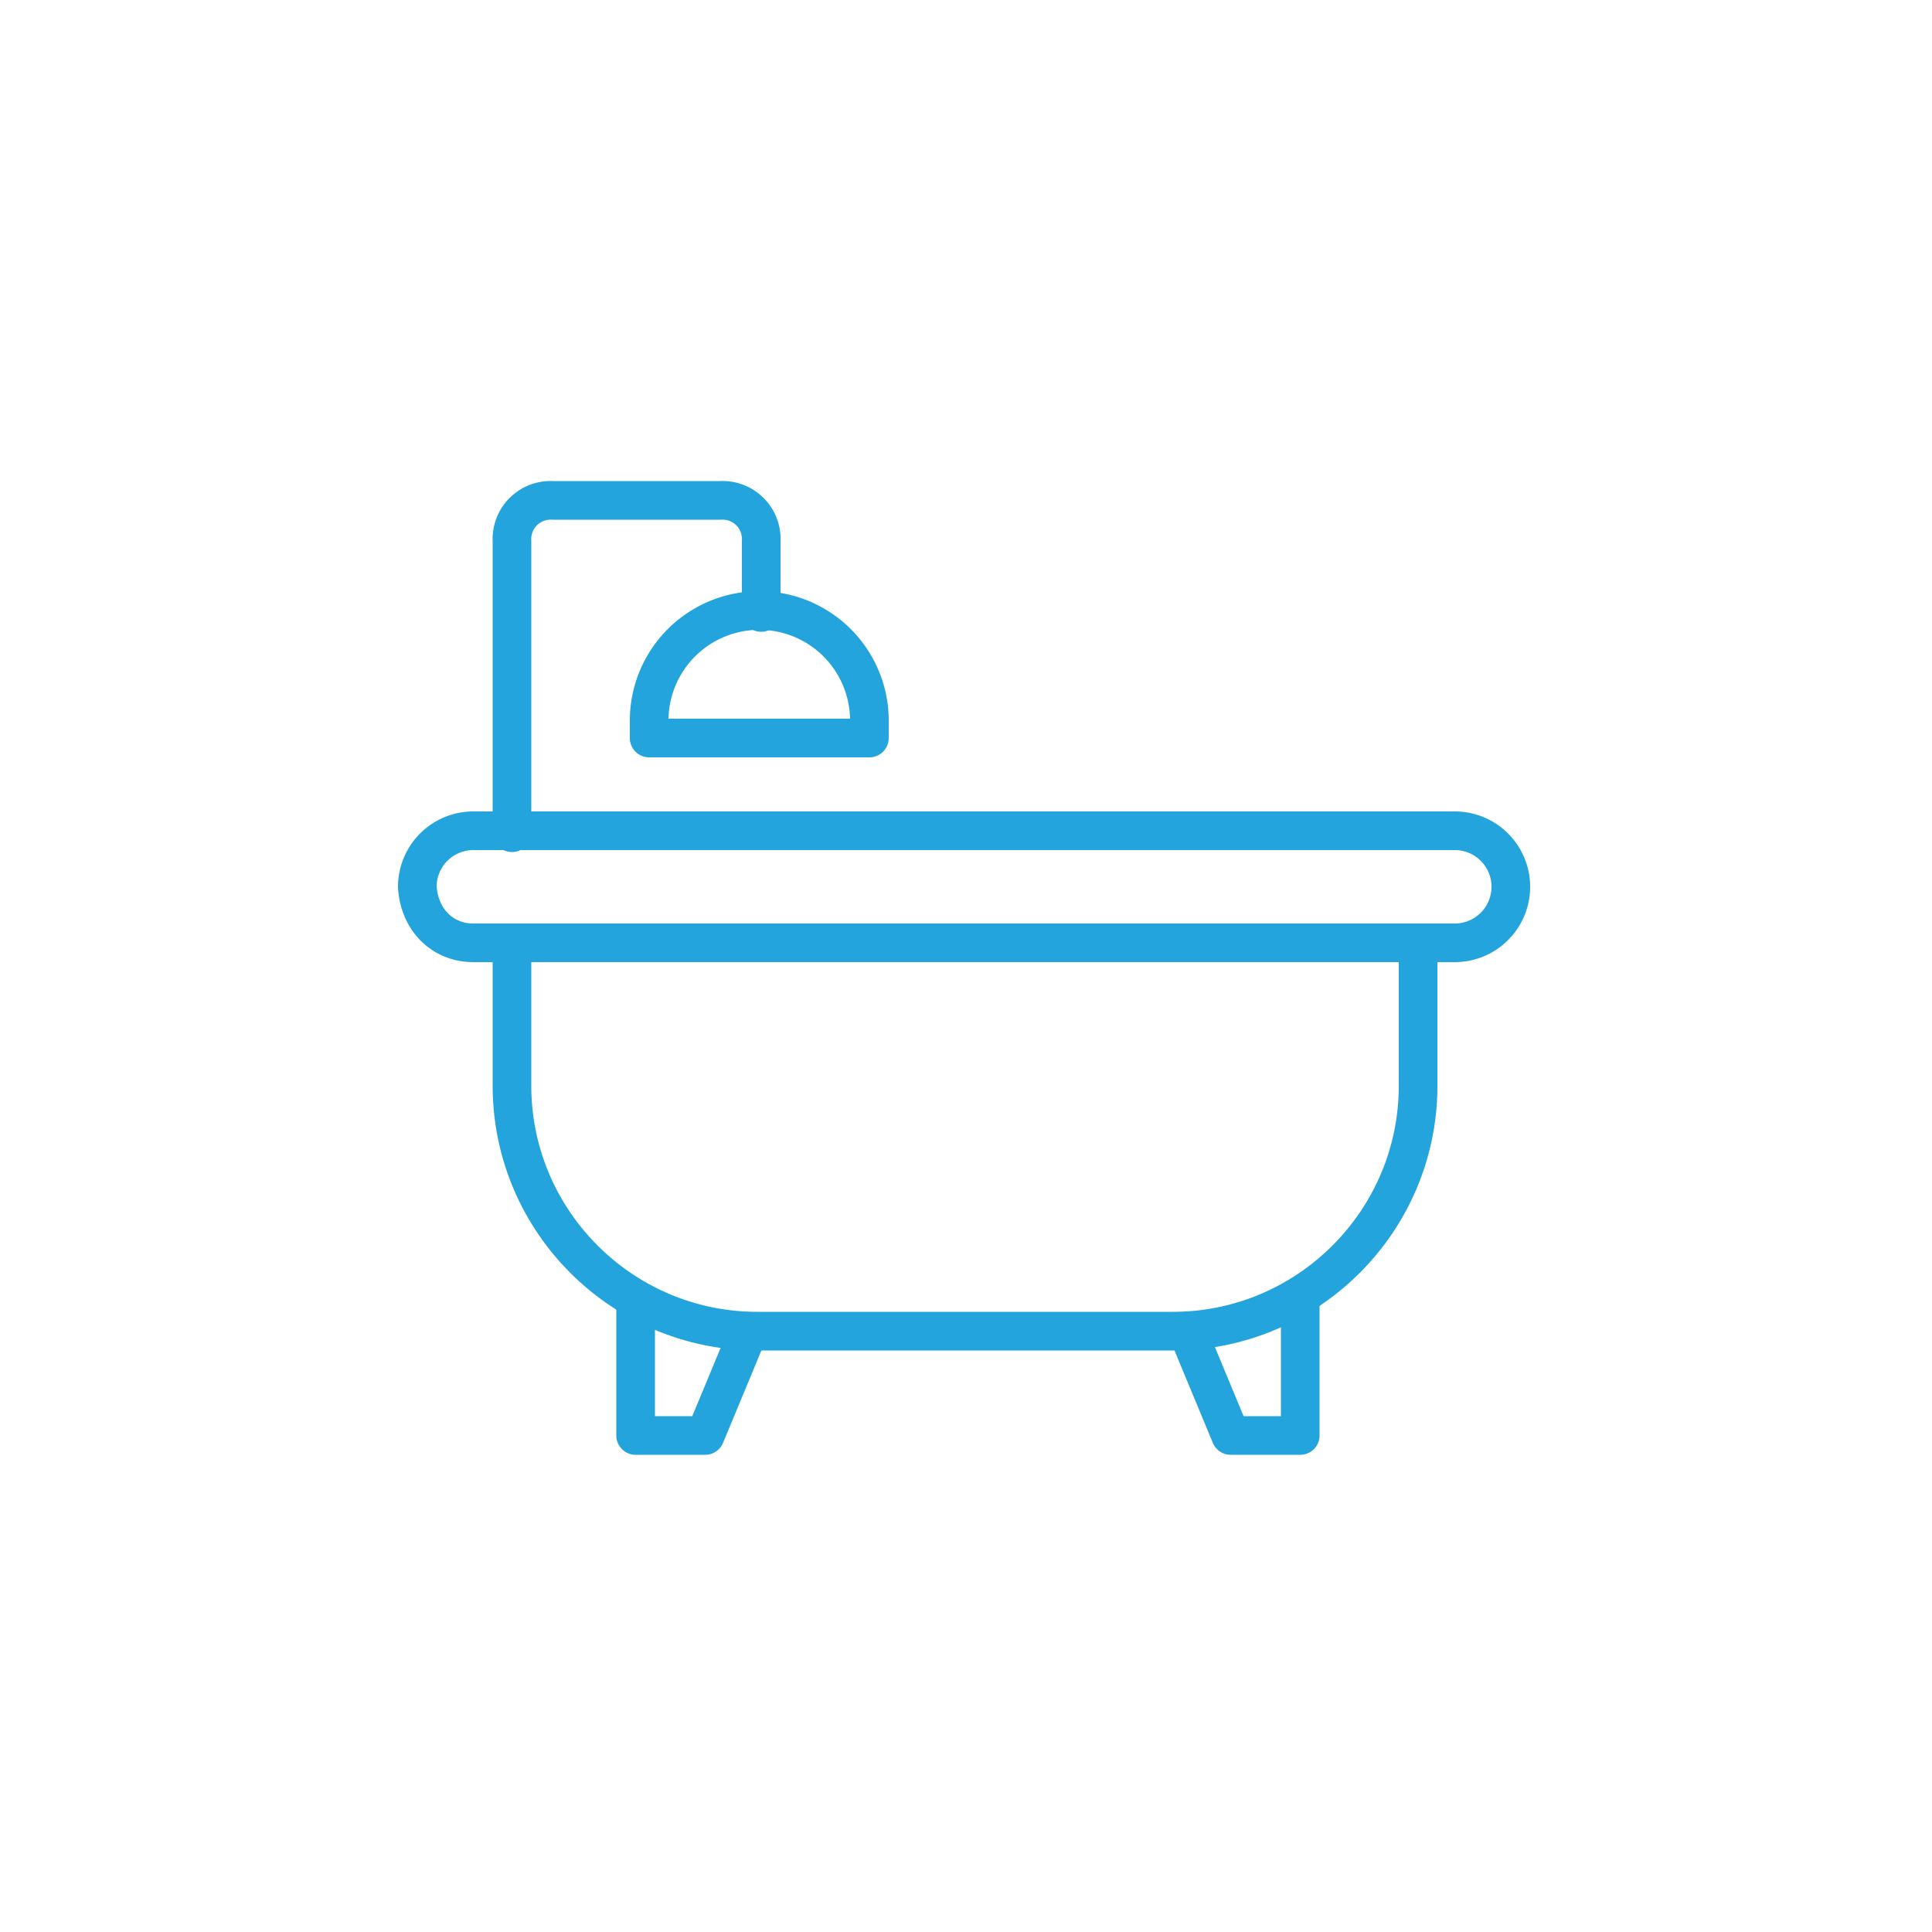 <svg version="1.1" id="Vrstva_1" xmlns="http://www.w3.org/2000/svg" x="0" y="0" viewBox="0 0 100 100" xml:space="preserve">
  <style>
    .st0{fill:none;stroke:#23a4dd;stroke-width:2;stroke-linecap:round;stroke-linejoin:round;stroke-miterlimit:10}
  </style>
  <path class="st0" d="M24.5 48.8h50.8a2.9 2.9 0 000-5.8H24.5a2.9 2.9 0 00-2.9 2.9c.1 1.7 1.3 2.9 2.9 2.9z"/>
  <path class="st0" d="M73.4 48.8v7.4c0 7-5.7 12.7-12.7 12.7H39.2c-7 0-12.7-5.7-12.7-12.7v-7.4M26.5 43.1V28a2 2 0 012.1-2.1h8.7a2 2 0 012.1 2.1v3.7"/>
  <path class="st0" d="M45 38.2H33.6v-.9a5.7 5.7 0 1111.4 0v.9zM32.9 67.4v6.9h3.6l2.2-5.3M67.3 67.4v6.9h-3.6L61.5 69"/>
</svg>
